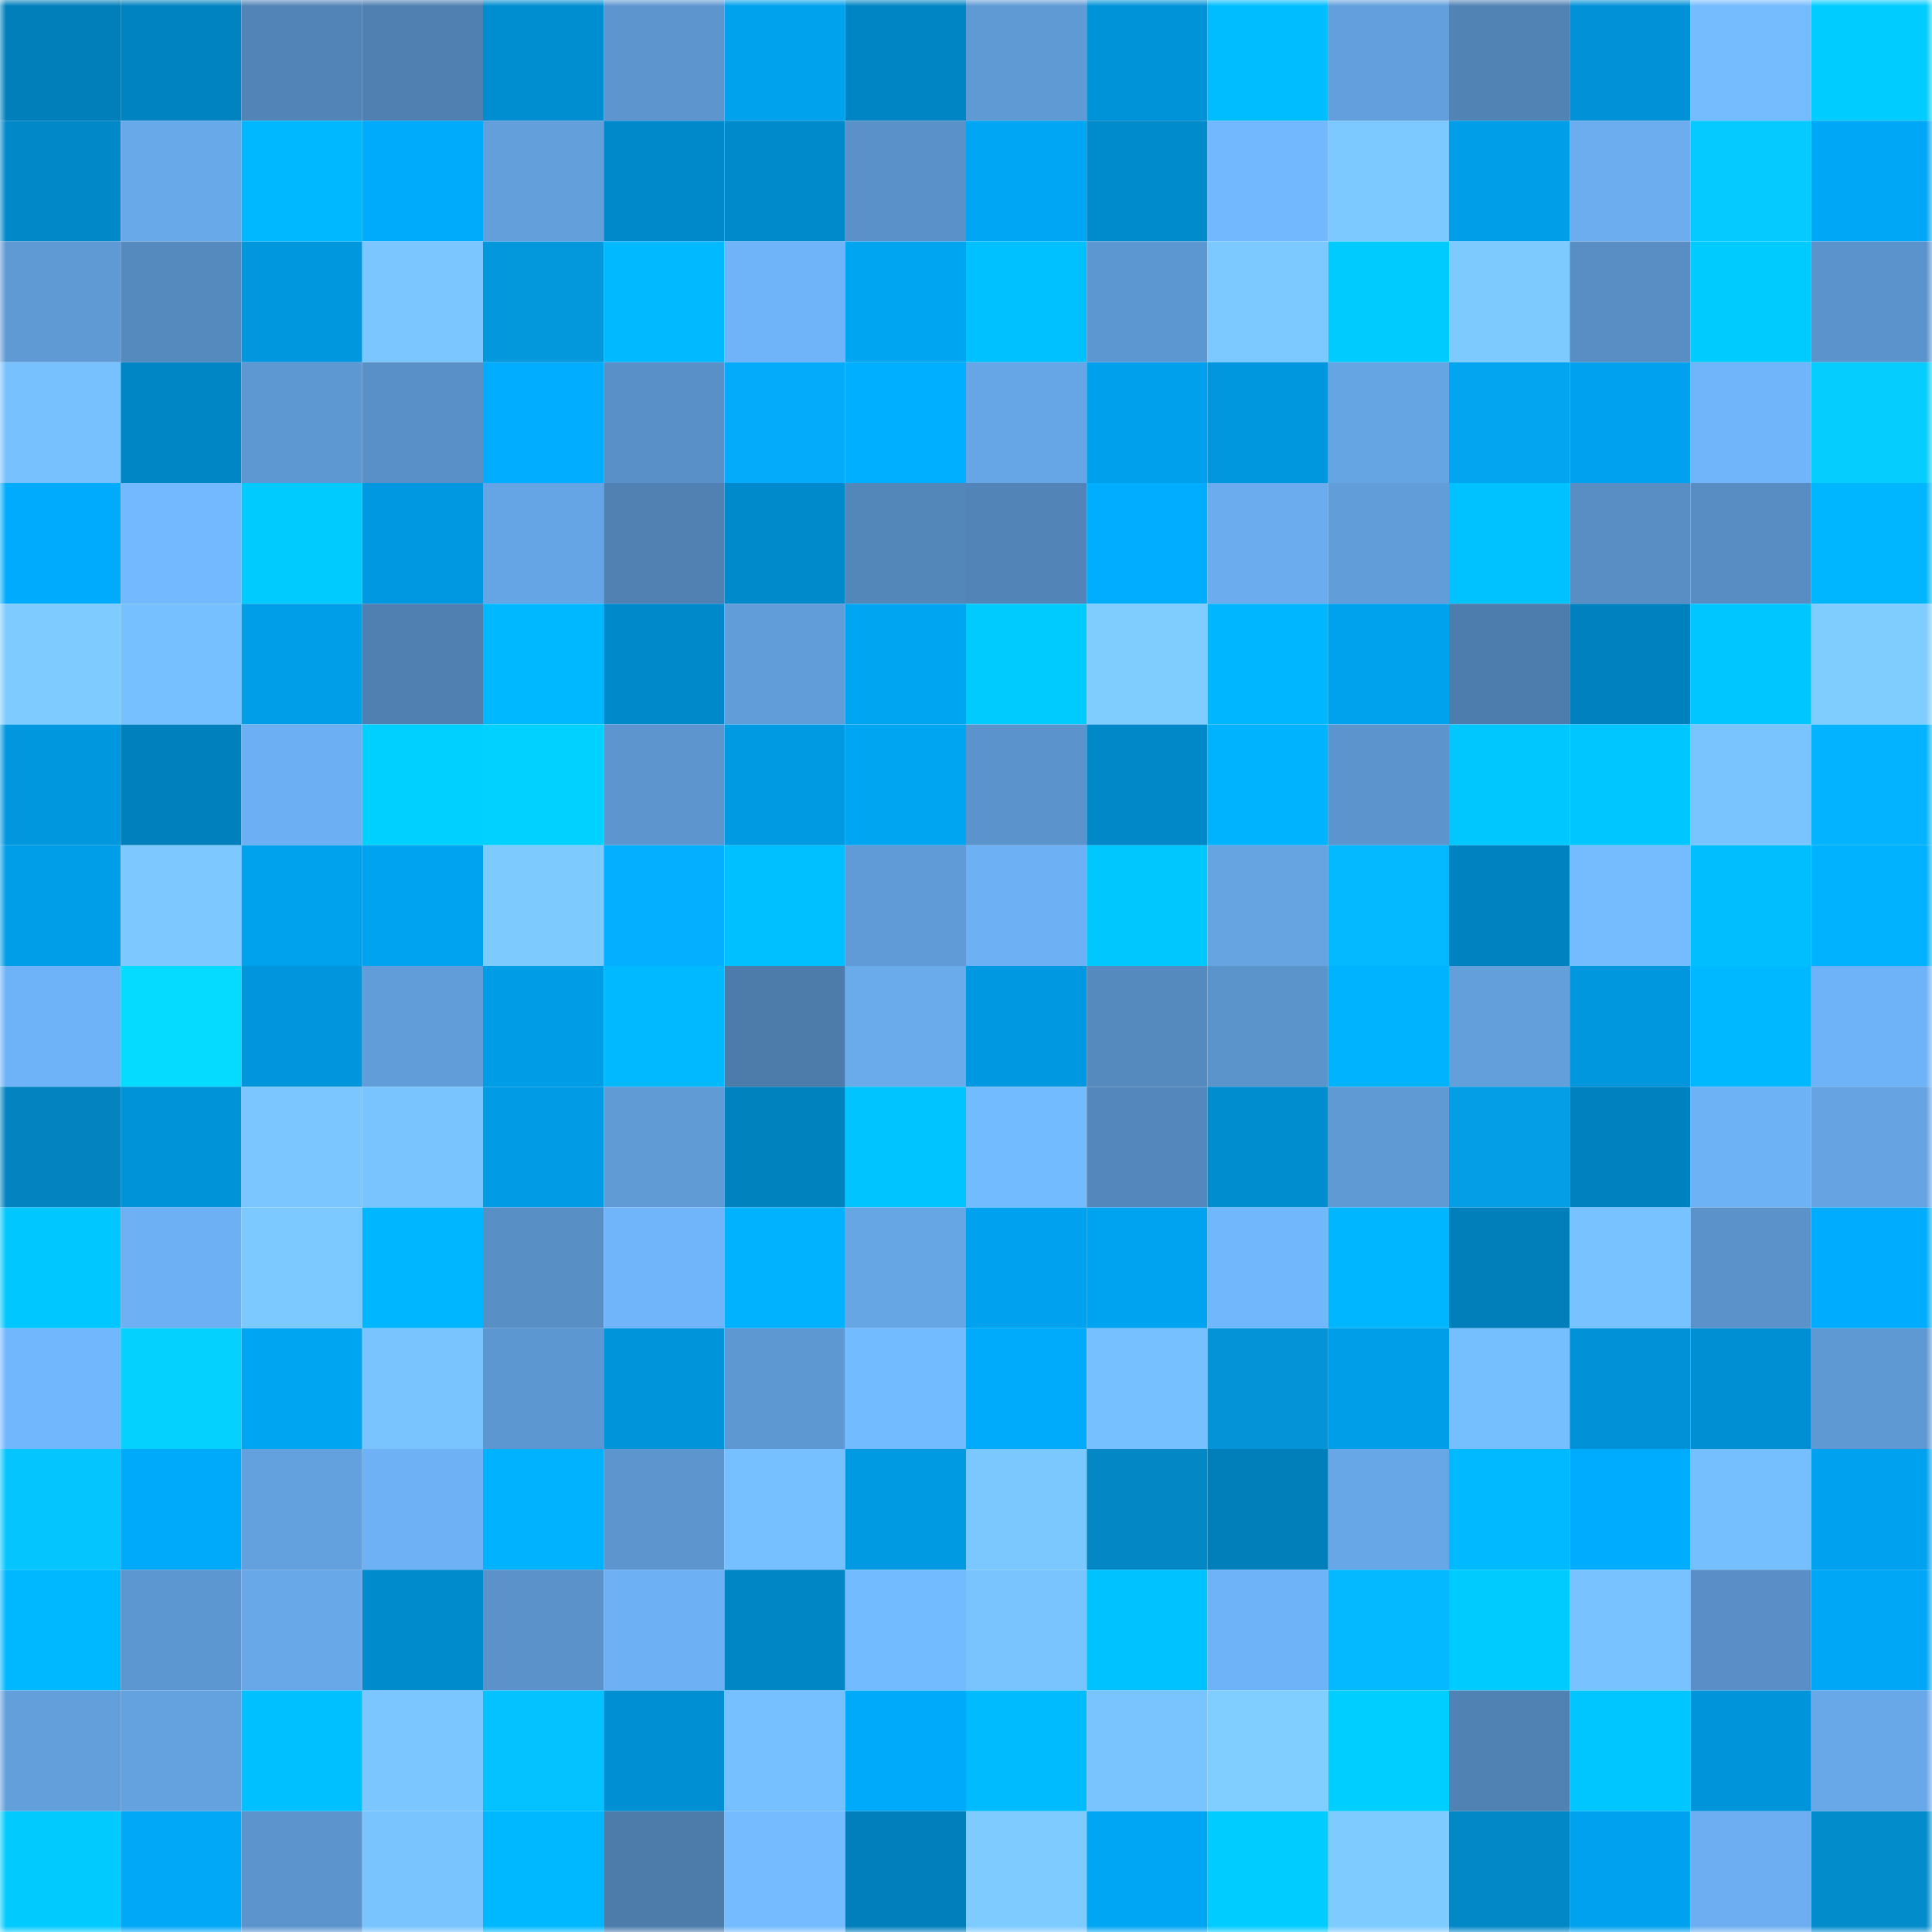 <svg viewBox="0 0 160 160" fill="none" role="img" xmlns="http://www.w3.org/2000/svg" width="240" height="240" name="ens%2Chegarty.eth"><mask id="1825935593" mask-type="alpha" maskUnits="userSpaceOnUse" x="0" y="0" width="160" height="160"><rect width="160" height="160" fill="#FFFFFF"></rect></mask><g mask="url(#1825935593)"><rect x="0" y="0" width="10" height="10" fill="#007fbb"></rect><rect x="10" y="0" width="10" height="10" fill="#0083c1"></rect><rect x="20" y="0" width="10" height="10" fill="#5284b7"></rect><rect x="30" y="0" width="10" height="10" fill="#4f80b1"></rect><rect x="40" y="0" width="10" height="10" fill="#008ed1"></rect><rect x="50" y="0" width="10" height="10" fill="#5d96cf"></rect><rect x="60" y="0" width="10" height="10" fill="#00a1ed"></rect><rect x="70" y="0" width="10" height="10" fill="#0085c4"></rect><rect x="80" y="0" width="10" height="10" fill="#609ad5"></rect><rect x="90" y="0" width="10" height="10" fill="#0093d8"></rect><rect x="100" y="0" width="10" height="10" fill="#00bdff"></rect><rect x="110" y="0" width="10" height="10" fill="#639fdc"></rect><rect x="120" y="0" width="10" height="10" fill="#5183b5"></rect><rect x="130" y="0" width="10" height="10" fill="#0091d6"></rect><rect x="140" y="0" width="10" height="10" fill="#75bcff"></rect><rect x="150" y="0" width="10" height="10" fill="#00ccff"></rect><rect x="0" y="10" width="10" height="10" fill="#0088c8"></rect><rect x="10" y="10" width="10" height="10" fill="#68a9ea"></rect><rect x="20" y="10" width="10" height="10" fill="#00b8ff"></rect><rect x="30" y="10" width="10" height="10" fill="#00abfc"></rect><rect x="40" y="10" width="10" height="10" fill="#629fdb"></rect><rect x="50" y="10" width="10" height="10" fill="#0089ca"></rect><rect x="60" y="10" width="10" height="10" fill="#008acb"></rect><rect x="70" y="10" width="10" height="10" fill="#5a91c9"></rect><rect x="80" y="10" width="10" height="10" fill="#00a6f4"></rect><rect x="90" y="10" width="10" height="10" fill="#008bcc"></rect><rect x="100" y="10" width="10" height="10" fill="#72b8fe"></rect><rect x="110" y="10" width="10" height="10" fill="#7cc9ff"></rect><rect x="120" y="10" width="10" height="10" fill="#009ee9"></rect><rect x="130" y="10" width="10" height="10" fill="#6badef"></rect><rect x="140" y="10" width="10" height="10" fill="#05caff"></rect><rect x="150" y="10" width="10" height="10" fill="#00a7f6"></rect><rect x="0" y="20" width="10" height="10" fill="#5f9ad4"></rect><rect x="10" y="20" width="10" height="10" fill="#558abf"></rect><rect x="20" y="20" width="10" height="10" fill="#0097de"></rect><rect x="30" y="20" width="10" height="10" fill="#7bc6ff"></rect><rect x="40" y="20" width="10" height="10" fill="#0397dc"></rect><rect x="50" y="20" width="10" height="10" fill="#00b9ff"></rect><rect x="60" y="20" width="10" height="10" fill="#6fb4f9"></rect><rect x="70" y="20" width="10" height="10" fill="#00a5f2"></rect><rect x="80" y="20" width="10" height="10" fill="#00c1ff"></rect><rect x="90" y="20" width="10" height="10" fill="#5d97d1"></rect><rect x="100" y="20" width="10" height="10" fill="#7cc9ff"></rect><rect x="110" y="20" width="10" height="10" fill="#00cbff"></rect><rect x="120" y="20" width="10" height="10" fill="#7dcaff"></rect><rect x="130" y="20" width="10" height="10" fill="#588ec4"></rect><rect x="140" y="20" width="10" height="10" fill="#00cbff"></rect><rect x="150" y="20" width="10" height="10" fill="#5b94cc"></rect><rect x="0" y="30" width="10" height="10" fill="#77c1ff"></rect><rect x="10" y="30" width="10" height="10" fill="#0085c5"></rect><rect x="20" y="30" width="10" height="10" fill="#5e98d2"></rect><rect x="30" y="30" width="10" height="10" fill="#5990c7"></rect><rect x="40" y="30" width="10" height="10" fill="#00adff"></rect><rect x="50" y="30" width="10" height="10" fill="#5990c8"></rect><rect x="60" y="30" width="10" height="10" fill="#04abfa"></rect><rect x="70" y="30" width="10" height="10" fill="#00afff"></rect><rect x="80" y="30" width="10" height="10" fill="#67a6e6"></rect><rect x="90" y="30" width="10" height="10" fill="#00a0ec"></rect><rect x="100" y="30" width="10" height="10" fill="#0097de"></rect><rect x="110" y="30" width="10" height="10" fill="#66a5e3"></rect><rect x="120" y="30" width="10" height="10" fill="#04a5f0"></rect><rect x="130" y="30" width="10" height="10" fill="#00a1ee"></rect><rect x="140" y="30" width="10" height="10" fill="#70b5fa"></rect><rect x="150" y="30" width="10" height="10" fill="#05ceff"></rect><rect x="0" y="40" width="10" height="10" fill="#00abfd"></rect><rect x="10" y="40" width="10" height="10" fill="#72b9ff"></rect><rect x="20" y="40" width="10" height="10" fill="#00cbff"></rect><rect x="30" y="40" width="10" height="10" fill="#0099e1"></rect><rect x="40" y="40" width="10" height="10" fill="#66a5e5"></rect><rect x="50" y="40" width="10" height="10" fill="#5081b2"></rect><rect x="60" y="40" width="10" height="10" fill="#008acc"></rect><rect x="70" y="40" width="10" height="10" fill="#5387ba"></rect><rect x="80" y="40" width="10" height="10" fill="#5284b7"></rect><rect x="90" y="40" width="10" height="10" fill="#00adff"></rect><rect x="100" y="40" width="10" height="10" fill="#6aaced"></rect><rect x="110" y="40" width="10" height="10" fill="#619dd9"></rect><rect x="120" y="40" width="10" height="10" fill="#00c2ff"></rect><rect x="130" y="40" width="10" height="10" fill="#588ec4"></rect><rect x="140" y="40" width="10" height="10" fill="#578dc3"></rect><rect x="150" y="40" width="10" height="10" fill="#00b7ff"></rect><rect x="0" y="50" width="10" height="10" fill="#7eccff"></rect><rect x="10" y="50" width="10" height="10" fill="#77c0ff"></rect><rect x="20" y="50" width="10" height="10" fill="#009ee8"></rect><rect x="30" y="50" width="10" height="10" fill="#4f80b1"></rect><rect x="40" y="50" width="10" height="10" fill="#00b8ff"></rect><rect x="50" y="50" width="10" height="10" fill="#0089ca"></rect><rect x="60" y="50" width="10" height="10" fill="#619dd9"></rect><rect x="70" y="50" width="10" height="10" fill="#00a5f2"></rect><rect x="80" y="50" width="10" height="10" fill="#00cbff"></rect><rect x="90" y="50" width="10" height="10" fill="#7fcdff"></rect><rect x="100" y="50" width="10" height="10" fill="#00b6ff"></rect><rect x="110" y="50" width="10" height="10" fill="#00a1ed"></rect><rect x="120" y="50" width="10" height="10" fill="#4d7dac"></rect><rect x="130" y="50" width="10" height="10" fill="#0081bf"></rect><rect x="140" y="50" width="10" height="10" fill="#00c6ff"></rect><rect x="150" y="50" width="10" height="10" fill="#7fcdff"></rect><rect x="0" y="60" width="10" height="10" fill="#0097de"></rect><rect x="10" y="60" width="10" height="10" fill="#0080bd"></rect><rect x="20" y="60" width="10" height="10" fill="#6caff2"></rect><rect x="30" y="60" width="10" height="10" fill="#00d0ff"></rect><rect x="40" y="60" width="10" height="10" fill="#00d1ff"></rect><rect x="50" y="60" width="10" height="10" fill="#5d96cf"></rect><rect x="60" y="60" width="10" height="10" fill="#009ae3"></rect><rect x="70" y="60" width="10" height="10" fill="#00a5f2"></rect><rect x="80" y="60" width="10" height="10" fill="#5b93cc"></rect><rect x="90" y="60" width="10" height="10" fill="#0088c8"></rect><rect x="100" y="60" width="10" height="10" fill="#00b3ff"></rect><rect x="110" y="60" width="10" height="10" fill="#5c95ce"></rect><rect x="120" y="60" width="10" height="10" fill="#00c8ff"></rect><rect x="130" y="60" width="10" height="10" fill="#00c6ff"></rect><rect x="140" y="60" width="10" height="10" fill="#79c4ff"></rect><rect x="150" y="60" width="10" height="10" fill="#04b3ff"></rect><rect x="0" y="70" width="10" height="10" fill="#009ee8"></rect><rect x="10" y="70" width="10" height="10" fill="#7cc8ff"></rect><rect x="20" y="70" width="10" height="10" fill="#00a2ee"></rect><rect x="30" y="70" width="10" height="10" fill="#00a3f0"></rect><rect x="40" y="70" width="10" height="10" fill="#7dcaff"></rect><rect x="50" y="70" width="10" height="10" fill="#04afff"></rect><rect x="60" y="70" width="10" height="10" fill="#00c0ff"></rect><rect x="70" y="70" width="10" height="10" fill="#609bd7"></rect><rect x="80" y="70" width="10" height="10" fill="#6db0f4"></rect><rect x="90" y="70" width="10" height="10" fill="#00c8ff"></rect><rect x="100" y="70" width="10" height="10" fill="#65a3e1"></rect><rect x="110" y="70" width="10" height="10" fill="#04b9ff"></rect><rect x="120" y="70" width="10" height="10" fill="#0082c0"></rect><rect x="130" y="70" width="10" height="10" fill="#75bcff"></rect><rect x="140" y="70" width="10" height="10" fill="#00beff"></rect><rect x="150" y="70" width="10" height="10" fill="#00b2ff"></rect><rect x="0" y="80" width="10" height="10" fill="#6eb3f7"></rect><rect x="10" y="80" width="10" height="10" fill="#05daff"></rect><rect x="20" y="80" width="10" height="10" fill="#0095dc"></rect><rect x="30" y="80" width="10" height="10" fill="#619dd9"></rect><rect x="40" y="80" width="10" height="10" fill="#009de7"></rect><rect x="50" y="80" width="10" height="10" fill="#00b9ff"></rect><rect x="60" y="80" width="10" height="10" fill="#4d7cab"></rect><rect x="70" y="80" width="10" height="10" fill="#6aabec"></rect><rect x="80" y="80" width="10" height="10" fill="#0098e0"></rect><rect x="90" y="80" width="10" height="10" fill="#558abf"></rect><rect x="100" y="80" width="10" height="10" fill="#5b93cb"></rect><rect x="110" y="80" width="10" height="10" fill="#00b3ff"></rect><rect x="120" y="80" width="10" height="10" fill="#629fdb"></rect><rect x="130" y="80" width="10" height="10" fill="#0097de"></rect><rect x="140" y="80" width="10" height="10" fill="#00b8ff"></rect><rect x="150" y="80" width="10" height="10" fill="#6eb3f7"></rect><rect x="0" y="90" width="10" height="10" fill="#0384c0"></rect><rect x="10" y="90" width="10" height="10" fill="#0093d8"></rect><rect x="20" y="90" width="10" height="10" fill="#7bc6ff"></rect><rect x="30" y="90" width="10" height="10" fill="#79c4ff"></rect><rect x="40" y="90" width="10" height="10" fill="#009be4"></rect><rect x="50" y="90" width="10" height="10" fill="#609bd6"></rect><rect x="60" y="90" width="10" height="10" fill="#0082bf"></rect><rect x="70" y="90" width="10" height="10" fill="#00c4ff"></rect><rect x="80" y="90" width="10" height="10" fill="#73bbff"></rect><rect x="90" y="90" width="10" height="10" fill="#5487bb"></rect><rect x="100" y="90" width="10" height="10" fill="#008dcf"></rect><rect x="110" y="90" width="10" height="10" fill="#5f9ad5"></rect><rect x="120" y="90" width="10" height="10" fill="#049ee6"></rect><rect x="130" y="90" width="10" height="10" fill="#0081bf"></rect><rect x="140" y="90" width="10" height="10" fill="#6eb2f6"></rect><rect x="150" y="90" width="10" height="10" fill="#65a3e2"></rect><rect x="0" y="100" width="10" height="10" fill="#00c7ff"></rect><rect x="10" y="100" width="10" height="10" fill="#6db1f4"></rect><rect x="20" y="100" width="10" height="10" fill="#7cc9ff"></rect><rect x="30" y="100" width="10" height="10" fill="#00b6ff"></rect><rect x="40" y="100" width="10" height="10" fill="#588fc5"></rect><rect x="50" y="100" width="10" height="10" fill="#70b5fa"></rect><rect x="60" y="100" width="10" height="10" fill="#00b2ff"></rect><rect x="70" y="100" width="10" height="10" fill="#67a6e5"></rect><rect x="80" y="100" width="10" height="10" fill="#00a2ef"></rect><rect x="90" y="100" width="10" height="10" fill="#00a3ef"></rect><rect x="100" y="100" width="10" height="10" fill="#71b7fc"></rect><rect x="110" y="100" width="10" height="10" fill="#00b6ff"></rect><rect x="120" y="100" width="10" height="10" fill="#007fbb"></rect><rect x="130" y="100" width="10" height="10" fill="#78c2ff"></rect><rect x="140" y="100" width="10" height="10" fill="#5b92ca"></rect><rect x="150" y="100" width="10" height="10" fill="#00acfe"></rect><rect x="0" y="110" width="10" height="10" fill="#71b7fd"></rect><rect x="10" y="110" width="10" height="10" fill="#05d1ff"></rect><rect x="20" y="110" width="10" height="10" fill="#00a5f2"></rect><rect x="30" y="110" width="10" height="10" fill="#79c4ff"></rect><rect x="40" y="110" width="10" height="10" fill="#5d97d1"></rect><rect x="50" y="110" width="10" height="10" fill="#0094da"></rect><rect x="60" y="110" width="10" height="10" fill="#5e98d2"></rect><rect x="70" y="110" width="10" height="10" fill="#73bbff"></rect><rect x="80" y="110" width="10" height="10" fill="#00abfc"></rect><rect x="90" y="110" width="10" height="10" fill="#77c0ff"></rect><rect x="100" y="110" width="10" height="10" fill="#0393d6"></rect><rect x="110" y="110" width="10" height="10" fill="#009ee9"></rect><rect x="120" y="110" width="10" height="10" fill="#76bfff"></rect><rect x="130" y="110" width="10" height="10" fill="#0091d6"></rect><rect x="140" y="110" width="10" height="10" fill="#008fd3"></rect><rect x="150" y="110" width="10" height="10" fill="#5f99d3"></rect><rect x="0" y="120" width="10" height="10" fill="#05c5ff"></rect><rect x="10" y="120" width="10" height="10" fill="#00aafb"></rect><rect x="20" y="120" width="10" height="10" fill="#63a0de"></rect><rect x="30" y="120" width="10" height="10" fill="#6eb1f5"></rect><rect x="40" y="120" width="10" height="10" fill="#00b2ff"></rect><rect x="50" y="120" width="10" height="10" fill="#5d96cf"></rect><rect x="60" y="120" width="10" height="10" fill="#77c0ff"></rect><rect x="70" y="120" width="10" height="10" fill="#009ae3"></rect><rect x="80" y="120" width="10" height="10" fill="#7bc8ff"></rect><rect x="90" y="120" width="10" height="10" fill="#0387c5"></rect><rect x="100" y="120" width="10" height="10" fill="#007fbb"></rect><rect x="110" y="120" width="10" height="10" fill="#67a7e7"></rect><rect x="120" y="120" width="10" height="10" fill="#00b9ff"></rect><rect x="130" y="120" width="10" height="10" fill="#00acfd"></rect><rect x="140" y="120" width="10" height="10" fill="#76bfff"></rect><rect x="150" y="120" width="10" height="10" fill="#00a2ef"></rect><rect x="0" y="130" width="10" height="10" fill="#00b8ff"></rect><rect x="10" y="130" width="10" height="10" fill="#5d97d1"></rect><rect x="20" y="130" width="10" height="10" fill="#68a8e8"></rect><rect x="30" y="130" width="10" height="10" fill="#008bcd"></rect><rect x="40" y="130" width="10" height="10" fill="#5b92ca"></rect><rect x="50" y="130" width="10" height="10" fill="#6db0f3"></rect><rect x="60" y="130" width="10" height="10" fill="#0085c5"></rect><rect x="70" y="130" width="10" height="10" fill="#73bbff"></rect><rect x="80" y="130" width="10" height="10" fill="#79c4ff"></rect><rect x="90" y="130" width="10" height="10" fill="#00c2ff"></rect><rect x="100" y="130" width="10" height="10" fill="#6eb3f7"></rect><rect x="110" y="130" width="10" height="10" fill="#04b9ff"></rect><rect x="120" y="130" width="10" height="10" fill="#00cbff"></rect><rect x="130" y="130" width="10" height="10" fill="#78c2ff"></rect><rect x="140" y="130" width="10" height="10" fill="#598fc6"></rect><rect x="150" y="130" width="10" height="10" fill="#00a7f6"></rect><rect x="0" y="140" width="10" height="10" fill="#629fdb"></rect><rect x="10" y="140" width="10" height="10" fill="#64a1df"></rect><rect x="20" y="140" width="10" height="10" fill="#00c0ff"></rect><rect x="30" y="140" width="10" height="10" fill="#7bc6ff"></rect><rect x="40" y="140" width="10" height="10" fill="#04c2ff"></rect><rect x="50" y="140" width="10" height="10" fill="#008fd2"></rect><rect x="60" y="140" width="10" height="10" fill="#77c0ff"></rect><rect x="70" y="140" width="10" height="10" fill="#00aafa"></rect><rect x="80" y="140" width="10" height="10" fill="#00bcff"></rect><rect x="90" y="140" width="10" height="10" fill="#79c3ff"></rect><rect x="100" y="140" width="10" height="10" fill="#80ceff"></rect><rect x="110" y="140" width="10" height="10" fill="#00ceff"></rect><rect x="120" y="140" width="10" height="10" fill="#5182b4"></rect><rect x="130" y="140" width="10" height="10" fill="#00c6ff"></rect><rect x="140" y="140" width="10" height="10" fill="#0095db"></rect><rect x="150" y="140" width="10" height="10" fill="#68a8e9"></rect><rect x="0" y="150" width="10" height="10" fill="#00caff"></rect><rect x="10" y="150" width="10" height="10" fill="#00a8f7"></rect><rect x="20" y="150" width="10" height="10" fill="#5c95ce"></rect><rect x="30" y="150" width="10" height="10" fill="#79c4ff"></rect><rect x="40" y="150" width="10" height="10" fill="#00b8ff"></rect><rect x="50" y="150" width="10" height="10" fill="#4d7cab"></rect><rect x="60" y="150" width="10" height="10" fill="#74bbff"></rect><rect x="70" y="150" width="10" height="10" fill="#007fbc"></rect><rect x="80" y="150" width="10" height="10" fill="#7ecbff"></rect><rect x="90" y="150" width="10" height="10" fill="#00a5f3"></rect><rect x="100" y="150" width="10" height="10" fill="#00ccff"></rect><rect x="110" y="150" width="10" height="10" fill="#7ecbff"></rect><rect x="120" y="150" width="10" height="10" fill="#0388c7"></rect><rect x="130" y="150" width="10" height="10" fill="#00a1ee"></rect><rect x="140" y="150" width="10" height="10" fill="#6caef1"></rect><rect x="150" y="150" width="10" height="10" fill="#038ccc"></rect></g></svg>